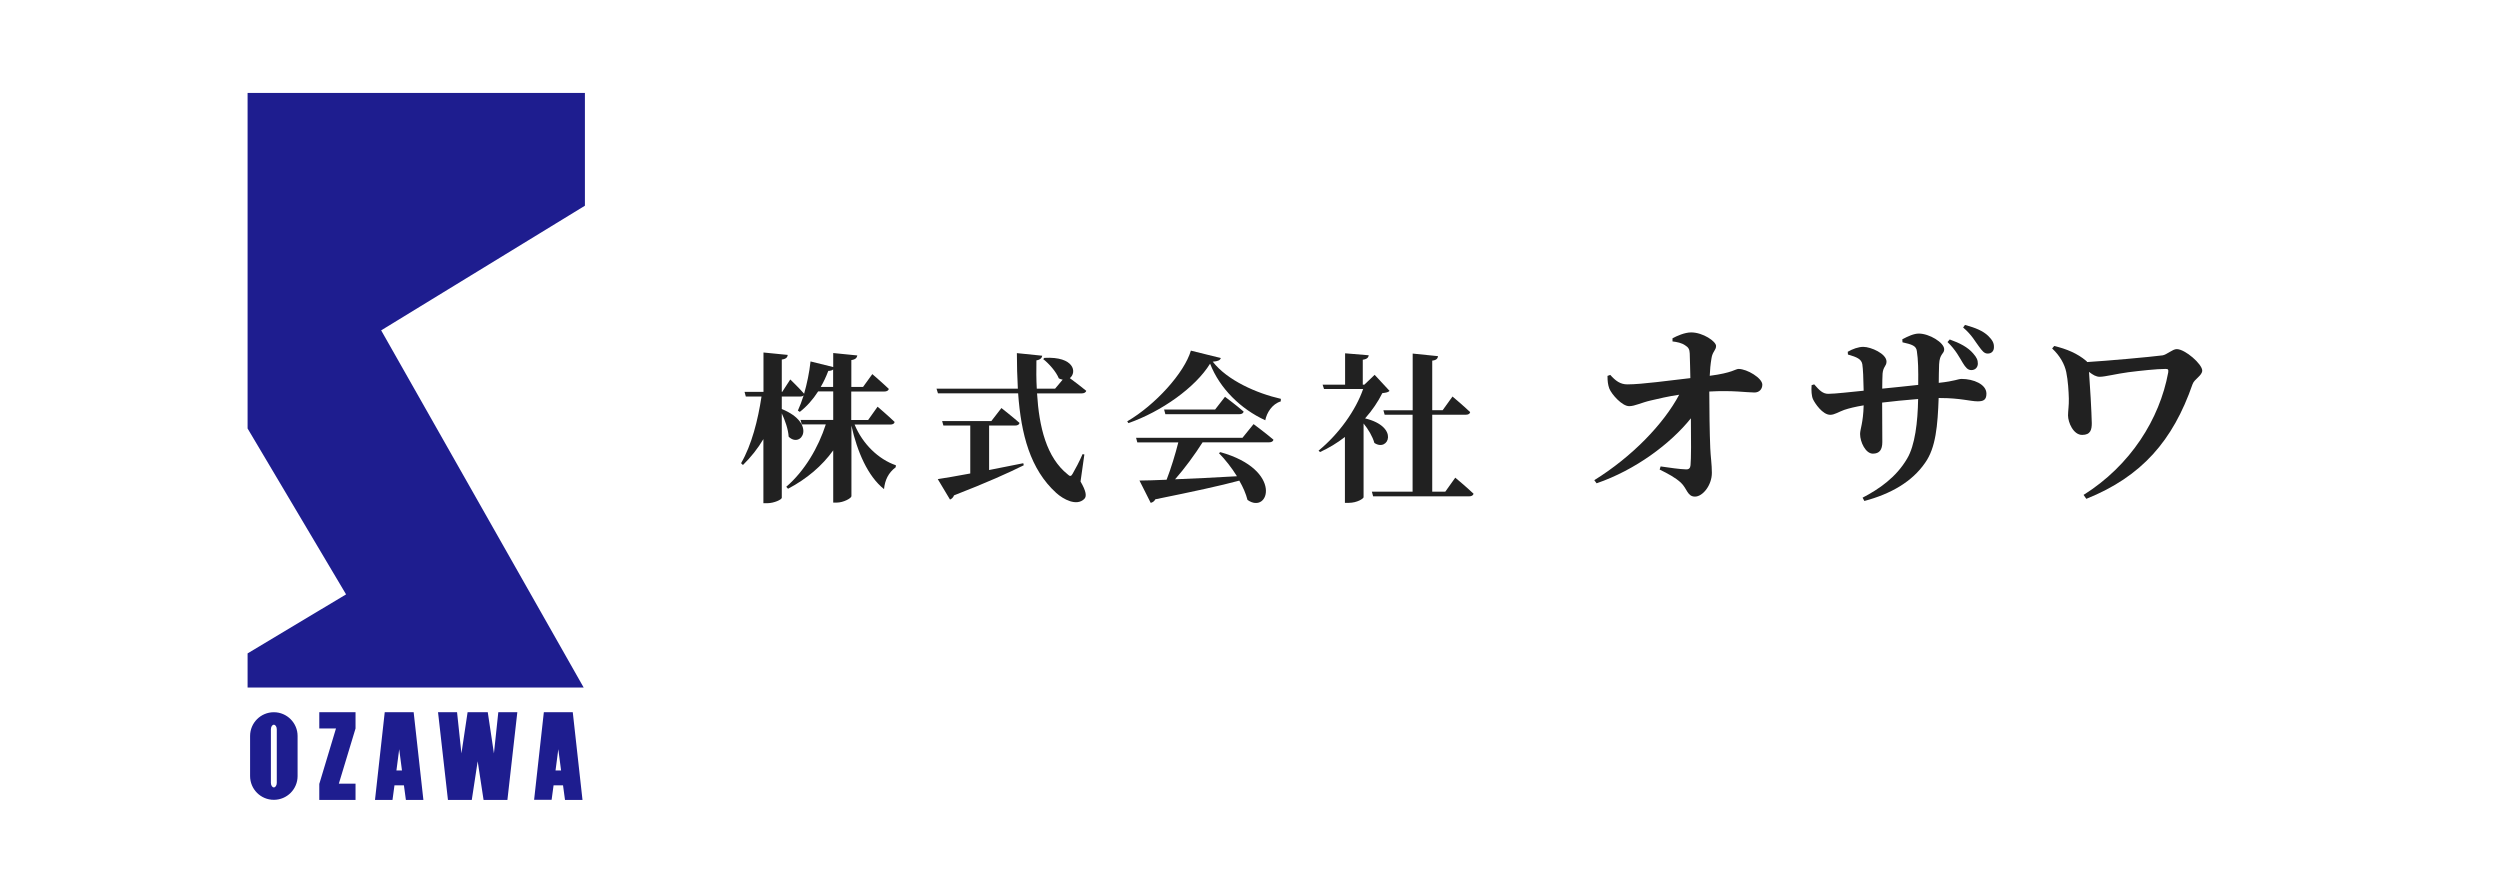 <?xml version="1.0" encoding="utf-8"?>
<!-- Generator: Adobe Illustrator 25.4.1, SVG Export Plug-In . SVG Version: 6.00 Build 0)  -->
<svg version="1.1" id="レイヤー_1" xmlns="http://www.w3.org/2000/svg" xmlns:xlink="http://www.w3.org/1999/xlink" x="0px"
	 y="0px" width="280px" height="100px" viewBox="0 0 280 100" style="enable-background:new 0 0 280 100;" xml:space="preserve">
<style type="text/css">
	.st0{fill:none;}
	.st1{fill:#212121;}
	.st2{fill:#1E1D8F;}
</style>
<g>
	<rect class="st0" width="280" height="100"/>
	<g>
		<g>
			<path class="st1" d="M95.71,47.54c0.9,2.2,2.7,3.91,4.63,4.57l-0.02,0.22c-0.83,0.63-1.21,1.44-1.31,2.45
				c-1.82-1.44-3.01-4.21-3.65-7.11v7.9c0,0.23-0.9,0.72-1.64,0.72h-0.4v-5.85c-1.24,1.73-2.95,3.19-5.06,4.3l-0.2-0.22
				c2.07-1.78,3.6-4.41,4.43-6.99H89.8l-0.14-0.5h3.66v-3.19h-1.69c-0.59,0.92-1.28,1.69-2.05,2.29l-0.22-0.14
				c0.23-0.5,0.45-1.08,0.65-1.71c-0.09,0.09-0.22,0.13-0.38,0.13h-2.07v1.4c3.96,1.62,2.18,4.47,0.77,3.1
				c-0.05-0.83-0.4-1.82-0.77-2.61v9.45c0,0.2-0.86,0.61-1.64,0.61H85.5v-7.18c-0.63,1.06-1.4,2.03-2.29,2.9L83,51.88
				c1.19-2.05,1.89-4.83,2.29-7.47h-1.76l-0.14-0.52h2.12v-4.41l2.72,0.27c-0.04,0.27-0.18,0.45-0.67,0.52v3.62h0.05l0.9-1.39
				c0,0,1.01,0.97,1.55,1.6c0.32-1.12,0.59-2.38,0.72-3.62l2.54,0.63v-1.57l2.7,0.27c-0.05,0.25-0.18,0.45-0.67,0.52v3.01h1.31
				l1.04-1.44c0,0,1.15,0.99,1.85,1.66c-0.05,0.2-0.25,0.29-0.5,0.29h-3.71v3.19h1.89l1.06-1.49c0,0,1.21,1.03,1.91,1.71
				c-0.04,0.2-0.22,0.29-0.49,0.29H95.71z M93.31,43.34v-1.96c-0.11,0.11-0.31,0.16-0.54,0.16c-0.25,0.65-0.52,1.24-0.85,1.8H93.31z
				"/>
			<path class="st1" d="M121.02,53.93c0.63,1.08,0.72,1.67,0.41,1.96c-0.85,0.83-2.32,0.05-3.13-0.68
				c-2.92-2.65-3.94-6.57-4.27-11.16h-8.98l-0.16-0.52h9.11c-0.07-1.28-0.11-2.61-0.11-3.98l2.84,0.29
				c-0.04,0.23-0.2,0.45-0.65,0.52c-0.02,1.06-0.02,2.12,0.04,3.17h2.05l0.85-1.01c-0.14-0.02-0.29-0.07-0.43-0.14
				c-0.31-0.77-1.12-1.67-1.75-2.16l0.13-0.14c3.37-0.18,3.66,1.64,2.85,2.27c0.47,0.34,1.26,0.95,1.84,1.42
				c-0.05,0.2-0.27,0.29-0.52,0.29h-4.99c0.23,3.78,1.06,7.17,3.42,9.06c0.25,0.25,0.4,0.25,0.56-0.05
				c0.29-0.49,0.79-1.44,1.12-2.21l0.2,0.04L121.02,53.93z M110.79,52.64c1.21-0.23,2.5-0.49,3.82-0.76l0.05,0.23
				c-1.67,0.83-4.1,1.93-7.81,3.37c-0.09,0.25-0.27,0.4-0.45,0.47l-1.37-2.29c0.77-0.11,2.07-0.34,3.64-0.63v-5.37h-3.01l-0.14-0.5
				h5.51l1.13-1.46c0,0,1.26,0.99,2.03,1.67c-0.05,0.2-0.23,0.29-0.49,0.29h-2.92V52.64z"/>
			<path class="st1" d="M136.73,40.1c-0.07,0.25-0.32,0.36-0.9,0.41c1.62,2.09,4.93,3.55,7.63,4.16l-0.02,0.29
				c-0.97,0.29-1.57,1.28-1.73,2.11c-2.75-1.26-5.1-3.56-6.18-6.34c-1.64,2.67-5.46,5.37-9.15,6.66l-0.13-0.2
				c3.15-1.84,6.39-5.42,7.13-7.92L136.73,40.1z M140.4,47.5c0,0,1.39,1.03,2.23,1.75c-0.05,0.2-0.23,0.29-0.5,0.29h-7.44
				c-0.88,1.39-2.03,2.95-3.08,4.14c1.98-0.07,4.38-0.2,6.93-0.34c-0.59-0.95-1.31-1.87-2.02-2.59l0.16-0.11
				c7.11,1.98,5.44,7.06,3.04,5.35c-0.18-0.7-0.5-1.44-0.92-2.16c-2.16,0.58-5.11,1.22-9.4,2.09c-0.11,0.22-0.32,0.36-0.52,0.4
				l-1.26-2.5c0.74,0,1.78-0.04,3.04-0.09c0.49-1.26,0.99-2.9,1.31-4.18h-4.59l-0.14-0.52h11.92L140.4,47.5z M137.2,44.44
				c0,0,1.3,0.97,2.09,1.66c-0.05,0.2-0.23,0.29-0.49,0.29h-8.28l-0.14-0.52h5.71L137.2,44.44z"/>
			<path class="st1" d="M155.63,43.78c-0.16,0.16-0.38,0.2-0.81,0.25c-0.47,0.95-1.13,1.93-1.93,2.83c3.89,0.94,2.61,3.8,1.04,2.75
				c-0.2-0.72-0.68-1.53-1.21-2.18v8.26c0,0.13-0.68,0.63-1.69,0.63h-0.4v-7.38c-0.86,0.67-1.8,1.24-2.79,1.69l-0.16-0.16
				c2.27-1.85,4.18-4.54,4.99-6.9h-4.38l-0.16-0.49h2.52v-3.51l2.65,0.22c-0.04,0.25-0.18,0.43-0.67,0.5v2.79h0.18l1.15-1.1
				L155.63,43.78z M162.99,53.5c0,0,1.3,1.08,2.05,1.8c-0.05,0.2-0.25,0.29-0.5,0.29h-10.75l-0.14-0.52h4.56v-8.62h-3.13l-0.14-0.5
				h3.28V39.6l2.84,0.29c-0.04,0.27-0.18,0.45-0.65,0.5v5.55h1.17l1.1-1.53c0,0,1.24,1.04,1.98,1.75c-0.04,0.2-0.23,0.29-0.5,0.29
				h-3.75v8.62h1.46L162.99,53.5z"/>
			<path class="st1" d="M187.32,37.89c0.48-0.26,1.36-0.66,2.09-0.66c1.32,0,2.79,1.01,2.79,1.52c0,0.48-0.4,0.62-0.51,1.36
				c-0.11,0.64-0.18,1.36-0.2,1.98c2.55-0.33,2.88-0.77,3.23-0.77c0.95,0,2.66,1.03,2.66,1.76c0,0.51-0.35,0.88-0.88,0.88
				c-0.9,0-2.4-0.26-5.06-0.11c0,1.8,0.04,4.71,0.11,6.34c0.04,0.95,0.18,1.85,0.18,2.77c0,1.39-1.03,2.66-1.89,2.66
				c-0.86,0-0.88-0.9-1.58-1.56c-0.62-0.57-1.41-0.99-2.38-1.47l0.11-0.35c1.06,0.15,2.11,0.31,2.84,0.33
				c0.31,0.02,0.48-0.13,0.51-0.46c0.07-0.7,0.07-2.88,0.04-5.26c-2.27,2.84-6.21,5.79-10.56,7.28l-0.26-0.35
				c4.22-2.62,7.75-6.27,9.51-9.57c-1.23,0.18-2.31,0.44-3.17,0.64c-1.06,0.24-1.8,0.64-2.42,0.64c-0.79,0.02-1.98-1.32-2.24-1.98
				c-0.15-0.42-0.2-0.81-0.2-1.41l0.31-0.11c0.59,0.66,1.12,1.06,1.91,1.06c1.67,0,4.71-0.44,7.06-0.7
				c-0.02-0.86-0.04-2.05-0.07-2.77c-0.02-0.44-0.13-0.66-0.48-0.88c-0.42-0.31-0.97-0.4-1.45-0.46V37.89z"/>
			<path class="st1" d="M213.06,38c0.66-0.35,1.3-0.64,1.85-0.64c1.17,0,2.84,1.01,2.84,1.76c0,0.55-0.51,0.44-0.57,1.69
				c-0.02,0.73-0.04,1.43-0.04,2.07c1.87-0.2,2.13-0.44,2.57-0.44c1.3,0,2.77,0.59,2.77,1.65c0,0.73-0.37,0.86-0.99,0.86
				c-0.79,0-1.96-0.37-4.16-0.37h-0.2c-0.11,3.06-0.31,5.57-1.52,7.26c-1.45,2.11-3.83,3.48-6.8,4.27l-0.2-0.37
				c1.83-0.95,3.76-2.27,4.99-4.38c0.88-1.47,1.19-4.09,1.23-6.67c-1.39,0.11-2.88,0.26-4.03,0.4c0,1.8,0.02,3.41,0.02,4.42
				c0,0.88-0.33,1.3-1.06,1.3c-0.81,0-1.43-1.3-1.43-2.2c0-0.55,0.35-1.23,0.4-3.21c-0.9,0.15-1.65,0.33-2.18,0.51
				c-0.57,0.2-1.08,0.55-1.56,0.55c-0.86,0-1.72-1.28-1.94-1.76c-0.15-0.33-0.2-0.97-0.15-1.56l0.29-0.09
				c0.59,0.68,0.97,1.06,1.58,1.06c0.75,0,2.62-0.22,3.96-0.35c-0.02-1.28-0.07-2.49-0.15-2.97c-0.11-0.57-0.59-0.79-1.61-1.08
				l-0.02-0.31c0.53-0.31,1.19-0.55,1.74-0.55c0.86,0,2.6,0.77,2.6,1.65c0,0.51-0.37,0.55-0.44,1.34c-0.02,0.37-0.04,1.03-0.04,1.69
				c1.21-0.11,2.77-0.29,4.03-0.42c0.02-1.63,0-2.84-0.15-3.78c-0.07-0.59-0.53-0.75-1.61-0.99L213.06,38z M218.37,38.02
				c1.12,0.4,2.02,0.86,2.62,1.56c0.42,0.48,0.53,0.75,0.53,1.17c-0.02,0.4-0.29,0.7-0.73,0.7c-0.4,0-0.64-0.29-0.95-0.79
				c-0.35-0.57-0.79-1.47-1.72-2.35L218.37,38.02z M220.08,36.39c1.19,0.33,2,0.66,2.6,1.23c0.46,0.46,0.66,0.79,0.64,1.28
				c0,0.37-0.22,0.7-0.7,0.7c-0.4,0-0.62-0.31-0.99-0.81c-0.4-0.51-0.75-1.25-1.76-2.11L220.08,36.39z"/>
			<path class="st1" d="M230.07,38.75c1.39,0.33,2.6,0.84,3.56,1.65c0.07,0.04,0.11,0.11,0.13,0.15c2.2-0.13,7.08-0.57,8.45-0.75
				c0.46-0.07,1.12-0.7,1.58-0.7c0.95,0,2.86,1.69,2.86,2.4c0,0.57-0.88,0.95-1.08,1.52c-2.2,6.34-5.7,10.36-11.9,12.85l-0.31-0.44
				c5.26-3.3,8.52-8.49,9.48-13.71c0.04-0.33,0-0.4-0.29-0.4c-1.01,0-2.82,0.2-4.18,0.37c-1.34,0.18-2.62,0.51-3.19,0.51
				c-0.42,0-0.75-0.2-1.21-0.55c0.11,1.39,0.29,4.58,0.31,5.74c0,0.73-0.13,1.32-1.08,1.32c-0.99,0-1.58-1.41-1.58-2.18
				c0-0.51,0.11-1.12,0.09-1.89c-0.02-0.79-0.09-2-0.29-2.97c-0.18-0.86-0.7-1.83-1.58-2.64L230.07,38.75z"/>
		</g>
		<g>
			<g>
				<g>
					<polygon class="st2" points="65.37,77 42.69,37 65.51,23.04 65.51,10.41 27.73,10.41 27.73,47.99 38.76,66.57 27.73,73.18 
						27.73,77 					"/>
				</g>
				<g>
					<polygon class="st2" points="39.82,79.77 35.76,79.77 35.76,81.59 37.63,81.59 35.77,87.77 35.76,87.77 35.76,89.59 
						39.82,89.59 39.82,87.77 37.95,87.77 39.82,81.59 					"/>
					<polygon class="st2" points="53.5,79.77 54.63,79.77 55.32,84.38 55.81,79.77 57.94,79.77 56.83,89.59 54.16,89.59 53.5,85.26 
						52.84,89.59 50.17,89.59 49.06,79.77 51.19,79.77 51.68,84.38 52.37,79.77 					"/>
					<path class="st2" d="M30.67,79.77c-1.47,0-2.66,1.19-2.66,2.66v4.49c0,1.47,1.19,2.66,2.66,2.66c1.47,0,2.66-1.19,2.66-2.66
						v-4.49C33.33,80.97,32.14,79.77,30.67,79.77z M31,87.68c0,0.28-0.15,0.51-0.33,0.51c-0.18,0-0.33-0.23-0.33-0.51v-6
						c0-0.28,0.15-0.51,0.33-0.51c0.18,0,0.33,0.23,0.33,0.51V87.68z"/>
					<path class="st2" d="M46.33,79.77h-1.62h-1.62L42,89.59h1.96l0.22-1.63h0.53h0.53l0.22,1.63h1.96L46.33,79.77z M44.71,86.29
						H44.4l0.31-2.38l0.31,2.38H44.71z"/>
					<path class="st2" d="M64.15,79.77h-1.62h-1.62l-1.09,9.81h1.96L62,87.96h0.53h0.53l0.22,1.63h1.96L64.15,79.77z M62.53,86.29
						h-0.31l0.31-2.38l0.31,2.38H62.53z"/>
				</g>
			</g>
		</g>
	</g>
</g>
<g>
</g>
<g>
</g>
<g>
</g>
<g>
</g>
<g>
</g>
<g>
</g>
<g>
</g>
<g>
</g>
<g>
</g>
<g>
</g>
<g>
</g>
<g>
</g>
<g>
</g>
<g>
</g>
<g>
</g>
</svg>
